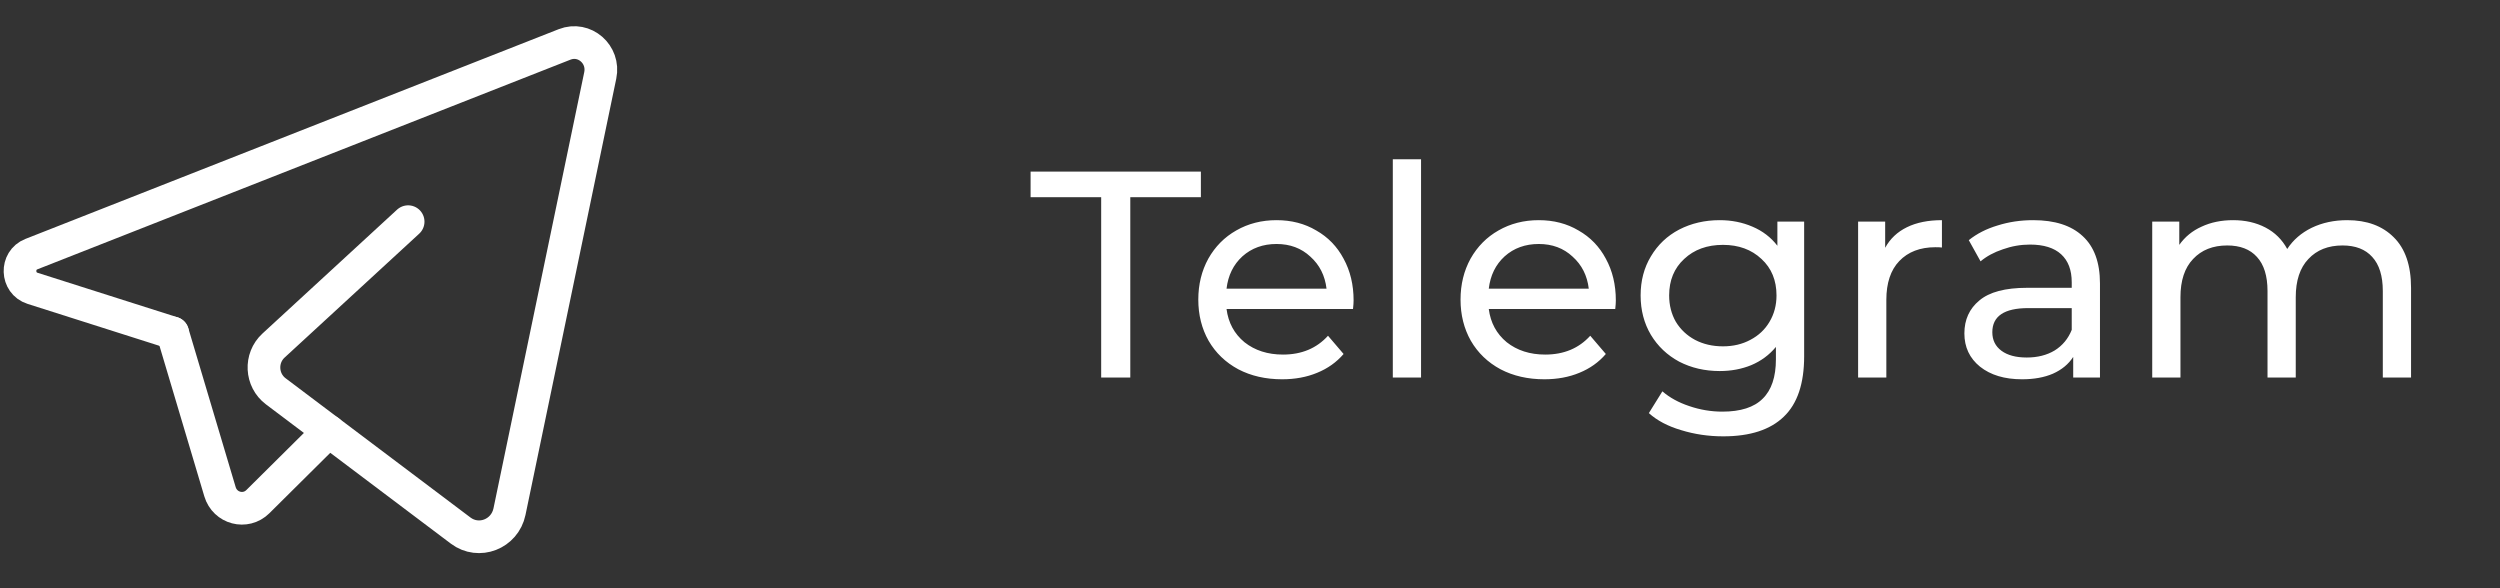 <?xml version="1.0" encoding="UTF-8"?> <svg xmlns="http://www.w3.org/2000/svg" width="153" height="36" viewBox="0 0 153 36" fill="none"><rect x="0" y="0" width="153" height="36" fill="#333333" stroke="none"/><path d="M20.124 26.392L15.781 30.701C15.028 31.447 13.768 31.117 13.463 30.092L10.568 20.375" stroke="white" stroke-width="2" stroke-linecap="round" stroke-linejoin="round"></path><path d="M24.978 13.566C24.978 13.566 19.532 18.577 16.739 21.149C15.904 21.917 15.973 23.268 16.878 23.948L28.19 32.47C29.302 33.308 30.893 32.693 31.181 31.311L36.736 4.614C37.005 3.322 35.762 2.244 34.555 2.718L1.92 15.553C0.959 15.93 1.005 17.331 1.988 17.644L10.563 20.372" stroke="white" stroke-width="2" stroke-linecap="round" stroke-linejoin="round"></path><path d="M67.392 12.07H63.072V10.504H73.494V12.07H69.174V23.104H67.392V12.07ZM82.84 18.388C82.84 18.52 82.828 18.694 82.804 18.91H75.064C75.172 19.75 75.538 20.428 76.162 20.944C76.798 21.448 77.584 21.7 78.52 21.7C79.66 21.7 80.578 21.316 81.274 20.548L82.228 21.664C81.796 22.168 81.256 22.552 80.608 22.816C79.972 23.08 79.258 23.212 78.466 23.212C77.458 23.212 76.564 23.008 75.784 22.6C75.004 22.18 74.398 21.598 73.966 20.854C73.546 20.11 73.336 19.27 73.336 18.334C73.336 17.41 73.54 16.576 73.948 15.832C74.368 15.088 74.938 14.512 75.658 14.104C76.39 13.684 77.212 13.474 78.124 13.474C79.036 13.474 79.846 13.684 80.554 14.104C81.274 14.512 81.832 15.088 82.228 15.832C82.636 16.576 82.84 17.428 82.84 18.388ZM78.124 14.932C77.296 14.932 76.6 15.184 76.036 15.688C75.484 16.192 75.16 16.852 75.064 17.668H81.184C81.088 16.864 80.758 16.21 80.194 15.706C79.642 15.19 78.952 14.932 78.124 14.932ZM85.24 9.748H86.968V23.104H85.24V9.748ZM98.889 18.388C98.889 18.52 98.877 18.694 98.853 18.91H91.113C91.221 19.75 91.587 20.428 92.211 20.944C92.847 21.448 93.633 21.7 94.569 21.7C95.709 21.7 96.627 21.316 97.323 20.548L98.277 21.664C97.845 22.168 97.305 22.552 96.657 22.816C96.021 23.08 95.307 23.212 94.515 23.212C93.507 23.212 92.613 23.008 91.833 22.6C91.053 22.18 90.447 21.598 90.015 20.854C89.595 20.11 89.385 19.27 89.385 18.334C89.385 17.41 89.589 16.576 89.997 15.832C90.417 15.088 90.987 14.512 91.707 14.104C92.439 13.684 93.261 13.474 94.173 13.474C95.085 13.474 95.895 13.684 96.603 14.104C97.323 14.512 97.881 15.088 98.277 15.832C98.685 16.576 98.889 17.428 98.889 18.388ZM94.173 14.932C93.345 14.932 92.649 15.184 92.085 15.688C91.533 16.192 91.209 16.852 91.113 17.668H97.233C97.137 16.864 96.807 16.21 96.243 15.706C95.691 15.19 95.001 14.932 94.173 14.932ZM110.414 13.564V21.808C110.414 23.476 110 24.706 109.172 25.498C108.344 26.302 107.108 26.704 105.464 26.704C104.564 26.704 103.706 26.578 102.89 26.326C102.074 26.086 101.414 25.738 100.91 25.282L101.738 23.95C102.182 24.334 102.728 24.634 103.376 24.85C104.036 25.078 104.714 25.192 105.41 25.192C106.526 25.192 107.348 24.928 107.876 24.4C108.416 23.872 108.686 23.068 108.686 21.988V21.232C108.278 21.724 107.774 22.096 107.174 22.348C106.586 22.588 105.944 22.708 105.248 22.708C104.336 22.708 103.508 22.516 102.764 22.132C102.032 21.736 101.456 21.19 101.036 20.494C100.616 19.786 100.406 18.982 100.406 18.082C100.406 17.182 100.616 16.384 101.036 15.688C101.456 14.98 102.032 14.434 102.764 14.05C103.508 13.666 104.336 13.474 105.248 13.474C105.968 13.474 106.634 13.606 107.246 13.87C107.87 14.134 108.38 14.524 108.776 15.04V13.564H110.414ZM105.446 21.196C106.07 21.196 106.628 21.064 107.12 20.8C107.624 20.536 108.014 20.17 108.29 19.702C108.578 19.222 108.722 18.682 108.722 18.082C108.722 17.158 108.416 16.414 107.804 15.85C107.192 15.274 106.406 14.986 105.446 14.986C104.474 14.986 103.682 15.274 103.07 15.85C102.458 16.414 102.152 17.158 102.152 18.082C102.152 18.682 102.29 19.222 102.566 19.702C102.854 20.17 103.244 20.536 103.736 20.8C104.24 21.064 104.81 21.196 105.446 21.196ZM115.372 15.166C115.672 14.614 116.116 14.194 116.704 13.906C117.292 13.618 118.006 13.474 118.846 13.474V15.148C118.75 15.136 118.618 15.13 118.45 15.13C117.514 15.13 116.776 15.412 116.236 15.976C115.708 16.528 115.444 17.32 115.444 18.352V23.104H113.716V13.564H115.372V15.166ZM124.432 13.474C125.752 13.474 126.76 13.798 127.456 14.446C128.164 15.094 128.518 16.06 128.518 17.344V23.104H126.88V21.844C126.592 22.288 126.178 22.63 125.638 22.87C125.11 23.098 124.48 23.212 123.748 23.212C122.68 23.212 121.822 22.954 121.174 22.438C120.538 21.922 120.22 21.244 120.22 20.404C120.22 19.564 120.526 18.892 121.138 18.388C121.75 17.872 122.722 17.614 124.054 17.614H126.79V17.272C126.79 16.528 126.574 15.958 126.142 15.562C125.71 15.166 125.074 14.968 124.234 14.968C123.67 14.968 123.118 15.064 122.578 15.256C122.038 15.436 121.582 15.682 121.21 15.994L120.49 14.698C120.982 14.302 121.57 14.002 122.254 13.798C122.938 13.582 123.664 13.474 124.432 13.474ZM124.036 21.88C124.696 21.88 125.266 21.736 125.746 21.448C126.226 21.148 126.574 20.728 126.79 20.188V18.856H124.126C122.662 18.856 121.93 19.348 121.93 20.332C121.93 20.812 122.116 21.19 122.488 21.466C122.86 21.742 123.376 21.88 124.036 21.88ZM143.65 13.474C144.85 13.474 145.798 13.822 146.494 14.518C147.202 15.214 147.556 16.246 147.556 17.614V23.104H145.828V17.812C145.828 16.888 145.612 16.192 145.18 15.724C144.76 15.256 144.154 15.022 143.362 15.022C142.486 15.022 141.79 15.298 141.274 15.85C140.758 16.39 140.5 17.17 140.5 18.19V23.104H138.772V17.812C138.772 16.888 138.556 16.192 138.124 15.724C137.704 15.256 137.098 15.022 136.306 15.022C135.43 15.022 134.734 15.298 134.218 15.85C133.702 16.39 133.444 17.17 133.444 18.19V23.104H131.716V13.564H133.372V14.986C133.72 14.494 134.176 14.122 134.74 13.87C135.304 13.606 135.946 13.474 136.666 13.474C137.41 13.474 138.07 13.624 138.646 13.924C139.222 14.224 139.666 14.662 139.978 15.238C140.338 14.686 140.836 14.254 141.472 13.942C142.12 13.63 142.846 13.474 143.65 13.474Z" fill="white"></path></svg> 